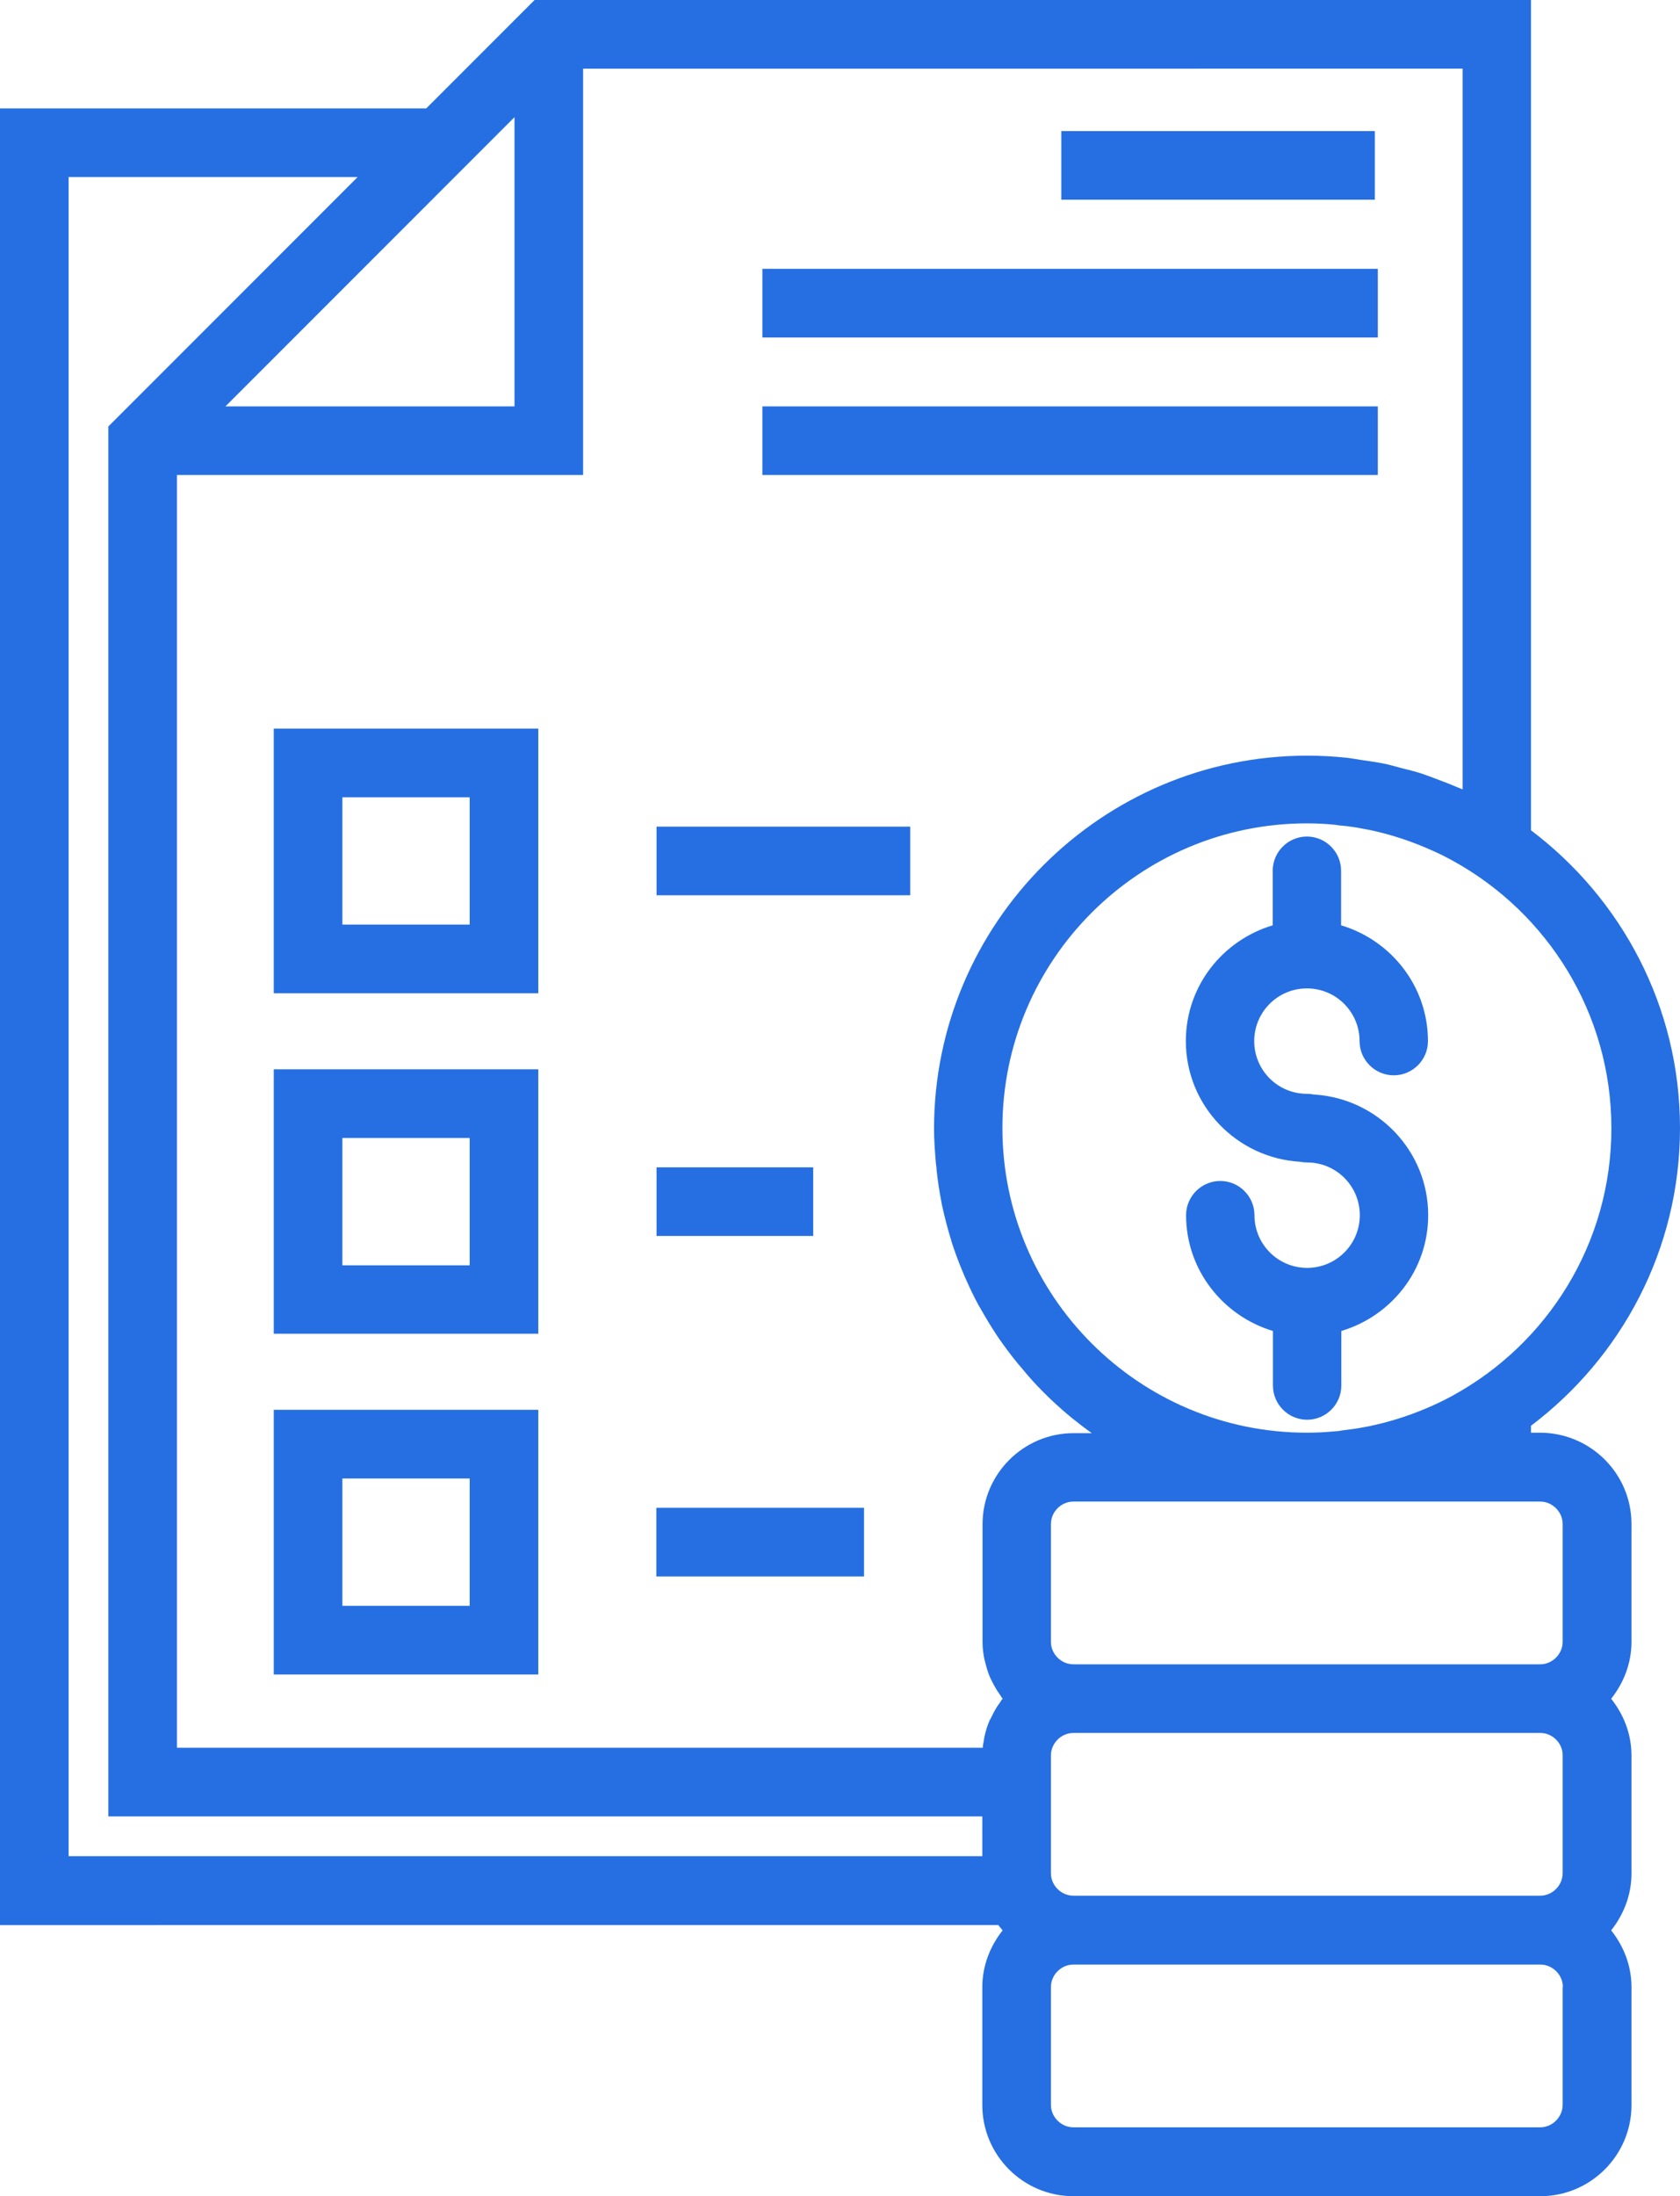 <?xml version="1.0" encoding="UTF-8"?>
<svg id="Layer_2" data-name="Layer 2" xmlns="http://www.w3.org/2000/svg" viewBox="0 0 72.72 95.01">
  <defs>
    <style>
      .cls-1 {
        fill: #266fe2;
      }
    </style>
  </defs>
  <g id="Layer_1-2" data-name="Layer 1">
    <path class="cls-1" d="m59.52,8.64h-13.58v-2.97h13.57v2.97h.01Zm.12,2.99h-26.64v2.97h26.64v-2.97Zm0,5.95h-26.64v2.97h26.64v-2.97ZM11.85,31.52h11.45v11.45h-11.45v-11.45Zm2.97,8.48h5.51v-5.51h-5.51v5.51Zm24.58-4.24h-10.98v2.97h10.98v-2.97Zm-27.55,10.5h11.45v11.44h-11.45v-11.44Zm2.97,8.48h5.51v-5.51h-5.51v5.51Zm20.38-4.24h-6.78v2.97h6.78v-2.97Zm-23.35,10.49h11.45v11.45h-11.45v-11.45Zm2.97,8.48h5.51v-5.51h-5.51v5.51Zm22.58-1.27v-2.97h-8.99v2.97h8.99Zm19.17-25.44c1.26,0,2.28,1.02,2.28,2.28,0,.82.67,1.48,1.48,1.48s1.48-.66,1.48-1.48c0-2.37-1.59-4.36-3.76-5.01v-2.36c0-.82-.67-1.48-1.48-1.48s-1.48.66-1.48,1.48v2.36c-2.17.65-3.76,2.63-3.76,5.01,0,2.79,2.2,5.06,4.95,5.22.1.02.2.03.3.03,1.26,0,2.28,1.02,2.28,2.28s-1.02,2.28-2.28,2.28-2.28-1.02-2.28-2.28c0-.82-.67-1.48-1.48-1.48s-1.48.66-1.48,1.48c0,2.37,1.6,4.36,3.76,5.01v2.36c0,.82.67,1.48,1.48,1.48s1.48-.66,1.48-1.48v-2.36c2.17-.65,3.76-2.63,3.76-5.01,0-2.79-2.2-5.06-4.95-5.22-.1-.02-.2-.03-.3-.03-1.26,0-2.28-1.02-2.28-2.28s1.02-2.28,2.28-2.28Zm14.05,23.17v5.1c0,.93-.34,1.78-.88,2.46.54.68.88,1.52.88,2.46v5.1c0,.93-.34,1.78-.88,2.46.54.68.88,1.52.88,2.46v5.1c0,2.17-1.77,3.94-3.94,3.94h-20.22c-2.17,0-3.94-1.77-3.94-3.94v-5.1c0-.93.34-1.78.88-2.46-.06-.08-.13-.15-.19-.23H0V4.69h18.45L23.14,0h43.13v35.92c3.91,2.95,6.45,7.62,6.45,12.88s-2.54,9.93-6.45,12.88v.3h.4c2.18.01,3.95,1.77,3.95,3.95Zm-4.35-.97h-19.81c-.53,0-.97.45-.97.97v5.1c0,.53.45.97.97.97h20.21c.53,0,.97-.45.97-.97v-5.1c0-.53-.45-.97-.97-.97h-.4Zm.41,10.01h-20.22c-.53,0-.97.45-.97.97v5.1c0,.53.45.97.97.97h20.21c.53,0,.97-.45.97-.97v-5.1c.01-.52-.44-.97-.96-.97Zm-3.79-37.73s-.09-.05-.13-.07c-.31-.17-.63-.32-.96-.46-.06-.03-.12-.05-.19-.08-.74-.31-1.51-.55-2.3-.72-.09-.02-.18-.03-.27-.05-.31-.06-.61-.11-.93-.14-.11,0-.22-.03-.33-.04-.4-.04-.8-.06-1.21-.06-7.27,0-13.18,5.91-13.18,13.18s5.91,13.18,13.18,13.18c.41,0,.81-.02,1.21-.06.11,0,.22-.02.33-.04.32-.04.63-.08.94-.14.09-.02.18-.03.26-.05.8-.17,1.58-.41,2.32-.72.06-.02.11-.05.17-.07.33-.14.66-.3.98-.47.04-.02.08-.04.11-.06,4.09-2.24,6.86-6.58,6.86-11.56,0-4.98-2.77-9.32-6.86-11.57Zm.41-34.27H25.24v17.58H7.66v55.06h34.88c0-.11.03-.22.05-.33,0-.06.02-.12.03-.18.05-.23.12-.45.21-.66.02-.04.04-.07.06-.11.08-.17.17-.34.27-.5.04-.06.08-.11.12-.17.04-.06.07-.12.12-.17-.04-.05-.07-.1-.1-.15-.05-.07-.1-.15-.15-.22-.08-.13-.15-.26-.22-.4-.04-.08-.08-.16-.11-.24-.06-.15-.11-.31-.15-.47-.02-.08-.04-.15-.06-.23-.05-.24-.08-.49-.08-.74v-5.1c0-2.17,1.77-3.94,3.94-3.94h.79c-.3-.21-.59-.44-.88-.67-.06-.05-.12-.1-.18-.15-.33-.28-.65-.57-.96-.88l-.09-.09c-.32-.32-.63-.66-.92-1.02-.06-.07-.12-.14-.18-.21-.29-.35-.56-.72-.82-1.09-.03-.05-.07-.1-.1-.15-.24-.36-.46-.73-.67-1.1-.03-.06-.07-.12-.1-.17-.22-.4-.41-.81-.6-1.24-.04-.09-.07-.17-.11-.26-.18-.43-.34-.87-.48-1.31,0-.04-.02-.08-.03-.11-.13-.43-.24-.86-.34-1.3-.02-.08-.04-.17-.05-.25-.09-.46-.16-.92-.21-1.39,0-.1-.02-.19-.03-.29-.04-.49-.08-.98-.08-1.48,0-8.9,7.25-16.15,16.15-16.15.57,0,1.14.03,1.7.09.2.02.4.06.6.09.35.05.7.1,1.05.17.25.05.5.13.74.19.28.07.57.14.85.23.27.09.53.19.79.29.25.09.49.19.73.29.09.04.18.07.27.11V2.97h0ZM9.76,17.58h12.51V5.07l-12.51,12.51Zm-6.79,62.72h39.55v-1.72H4.69V18.45L15.48,7.66H2.97v72.64Zm64.68,5.66c0-.53-.45-.97-.97-.97h-20.22c-.53,0-.97.45-.97.97v5.1c0,.53.45.97.97.97h20.21c.53,0,.97-.45.97-.97v-5.1h.01Z"/>
  </g>
</svg>